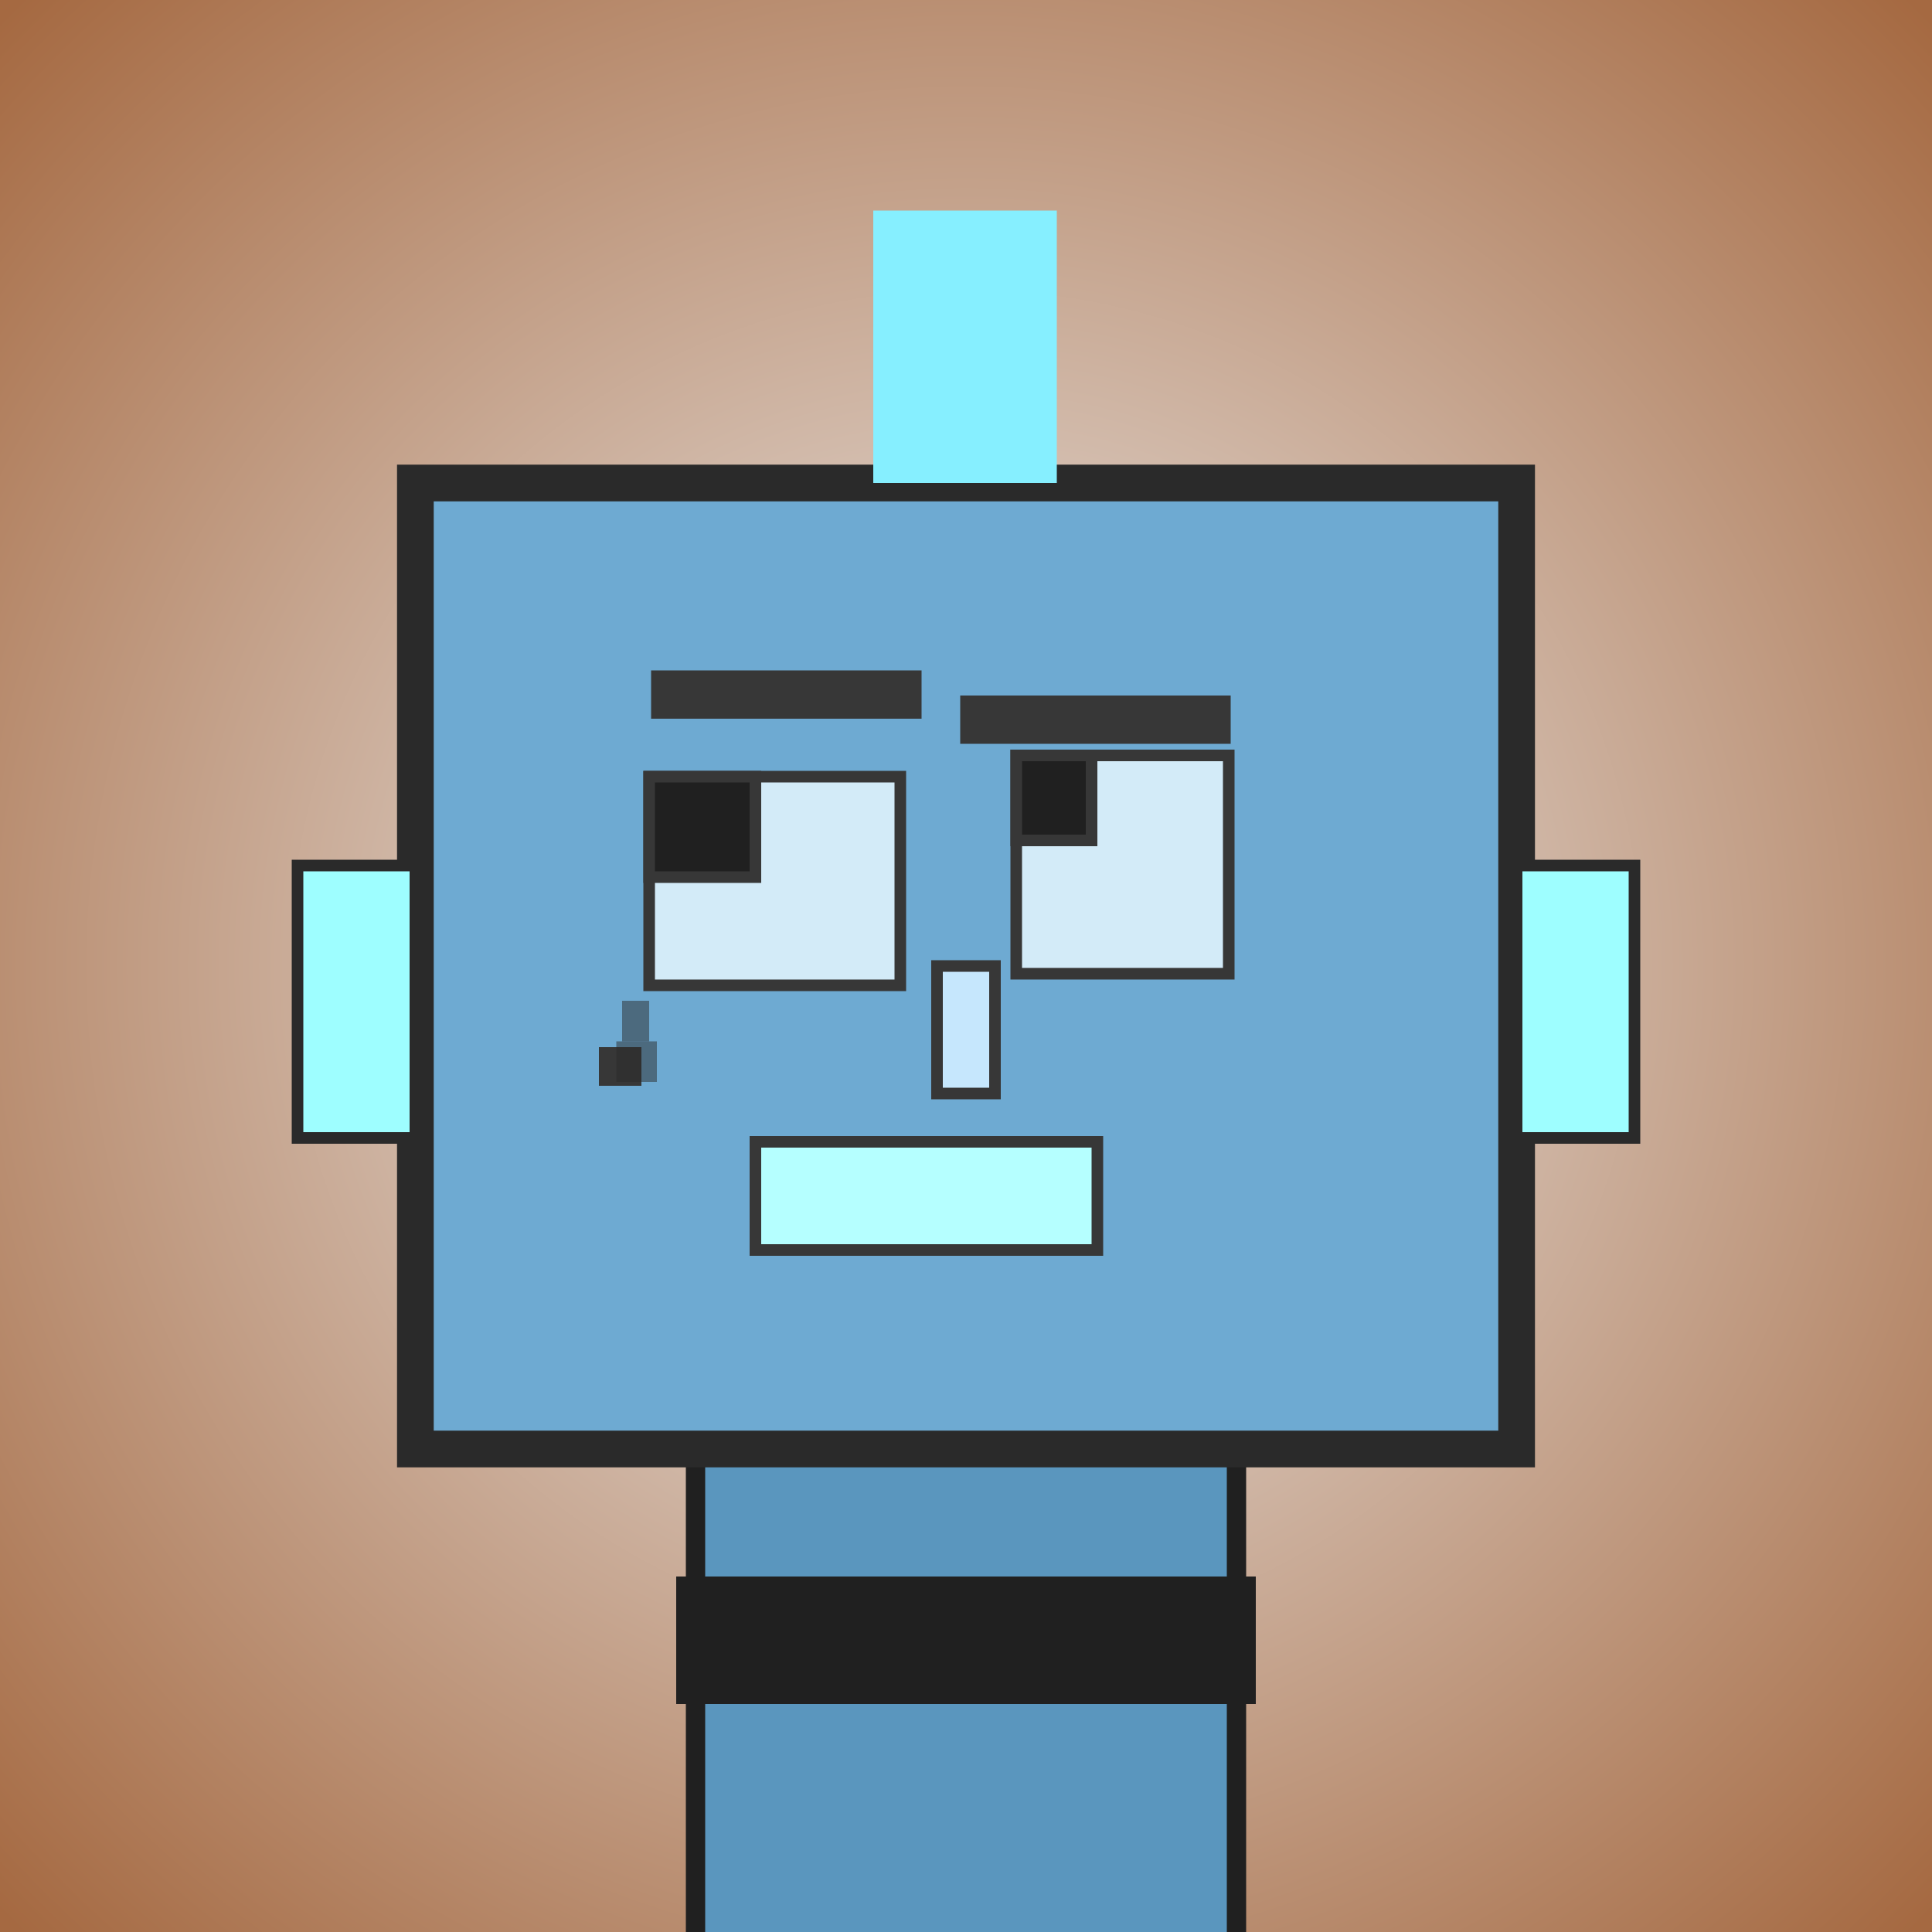 <?xml version="1.0" encoding="utf-8"?><svg viewBox="0 0 1000 1000" xmlns="http://www.w3.org/2000/svg"><rect x="0" y="0" width="1000" height="1000" fill="#808080" stroke="none"/><defs><radialGradient gradientUnits="userSpaceOnUse" cx="500" cy="500" r="700" id="bkStyle"><stop offset="0" style="stop-color: #eeeeee"/><stop offset="1" style="stop-color: rgb(165, 105, 65)"/></radialGradient></defs><rect id="background" width="1000" height="1000"  style="fill: url(#bkStyle);" onclick="background.style.fill='rgba(0,0,0,0)'"/><rect x="360" y="750" width="280" height="260" style="fill: rgb(90, 150, 190); stroke-width: 10px; stroke: rgb(32, 32, 32);"/><rect x="215" y="250" width="570" height="500" style="fill: rgb(110, 170, 210); stroke-width: 19px; stroke: rgb(42, 42, 42);"/><rect x="336" y="402" width="130" height="108" style="fill: rgb(211, 235, 248); stroke-width: 6px; stroke: rgb(55, 55, 55);"/><rect x="526" y="391" width="110" height="113" style="fill: rgb(211, 235, 248); stroke-width: 6px; stroke: rgb(55, 55, 55);"/><rect x="336" y="402" width="55" height="52" style="fill: rgb(32,32,32); stroke-width: 6px; stroke: rgb(55,55,55);"/><rect x="526" y="391" width="39" height="44" style="fill: rgb(32,32,32); stroke-width: 6px; stroke: rgb(55,55,55);"/><rect x="485" y="500" width="30" height="66" style="fill: rgb(198, 231, 253); stroke-width: 6px; stroke: rgb(55, 55, 55);"/><rect x="154" y="448" width="61" height="141" style="fill: rgb(158, 254, 258); stroke-width: 6px; stroke: rgb(42, 42, 42);"/><rect x="785" y="448" width="61" height="141" style="fill: rgb(158, 254, 258); stroke-width: 6px; stroke: rgb(42, 42, 42);"/><rect x="337" y="347" width="140" height="25" style="fill: rgb(55, 55, 55); stroke-width: 0px; stroke: rgb(0, 0, 0);"/><rect x="497" y="360" width="140" height="25" style="fill: rgb(55, 55, 55); stroke-width: 0px; stroke: rgb(0, 0, 0);"/><rect x="391" y="591" width="177" height="56" style="fill: rgb(181, 277, 290); stroke-width: 6px; stroke: rgb(55, 55, 55);"/><rect x="310" y="542" width="22" height="20" style="fill: rgb(55, 55, 55); stroke-width: 0px; stroke: rgb(0, 0, 0);"/><rect x="322" y="518" width="14" height="21" style="fill: rgb(42,42,42); fill-opacity: 0.5;"/><rect x="319" y="539" width="21" height="21" style="fill: rgb(42,42,42); fill-opacity: 0.5;"/><rect x="452" y="109" width="95" height="141" style="fill: rgb(134, 239, 270); stroke-width: 0px; stroke: rgb(0, 0, 0);"/><rect x="350" y="816" width="300" height="66" style="fill: rgb(32,32,32);"/></svg>